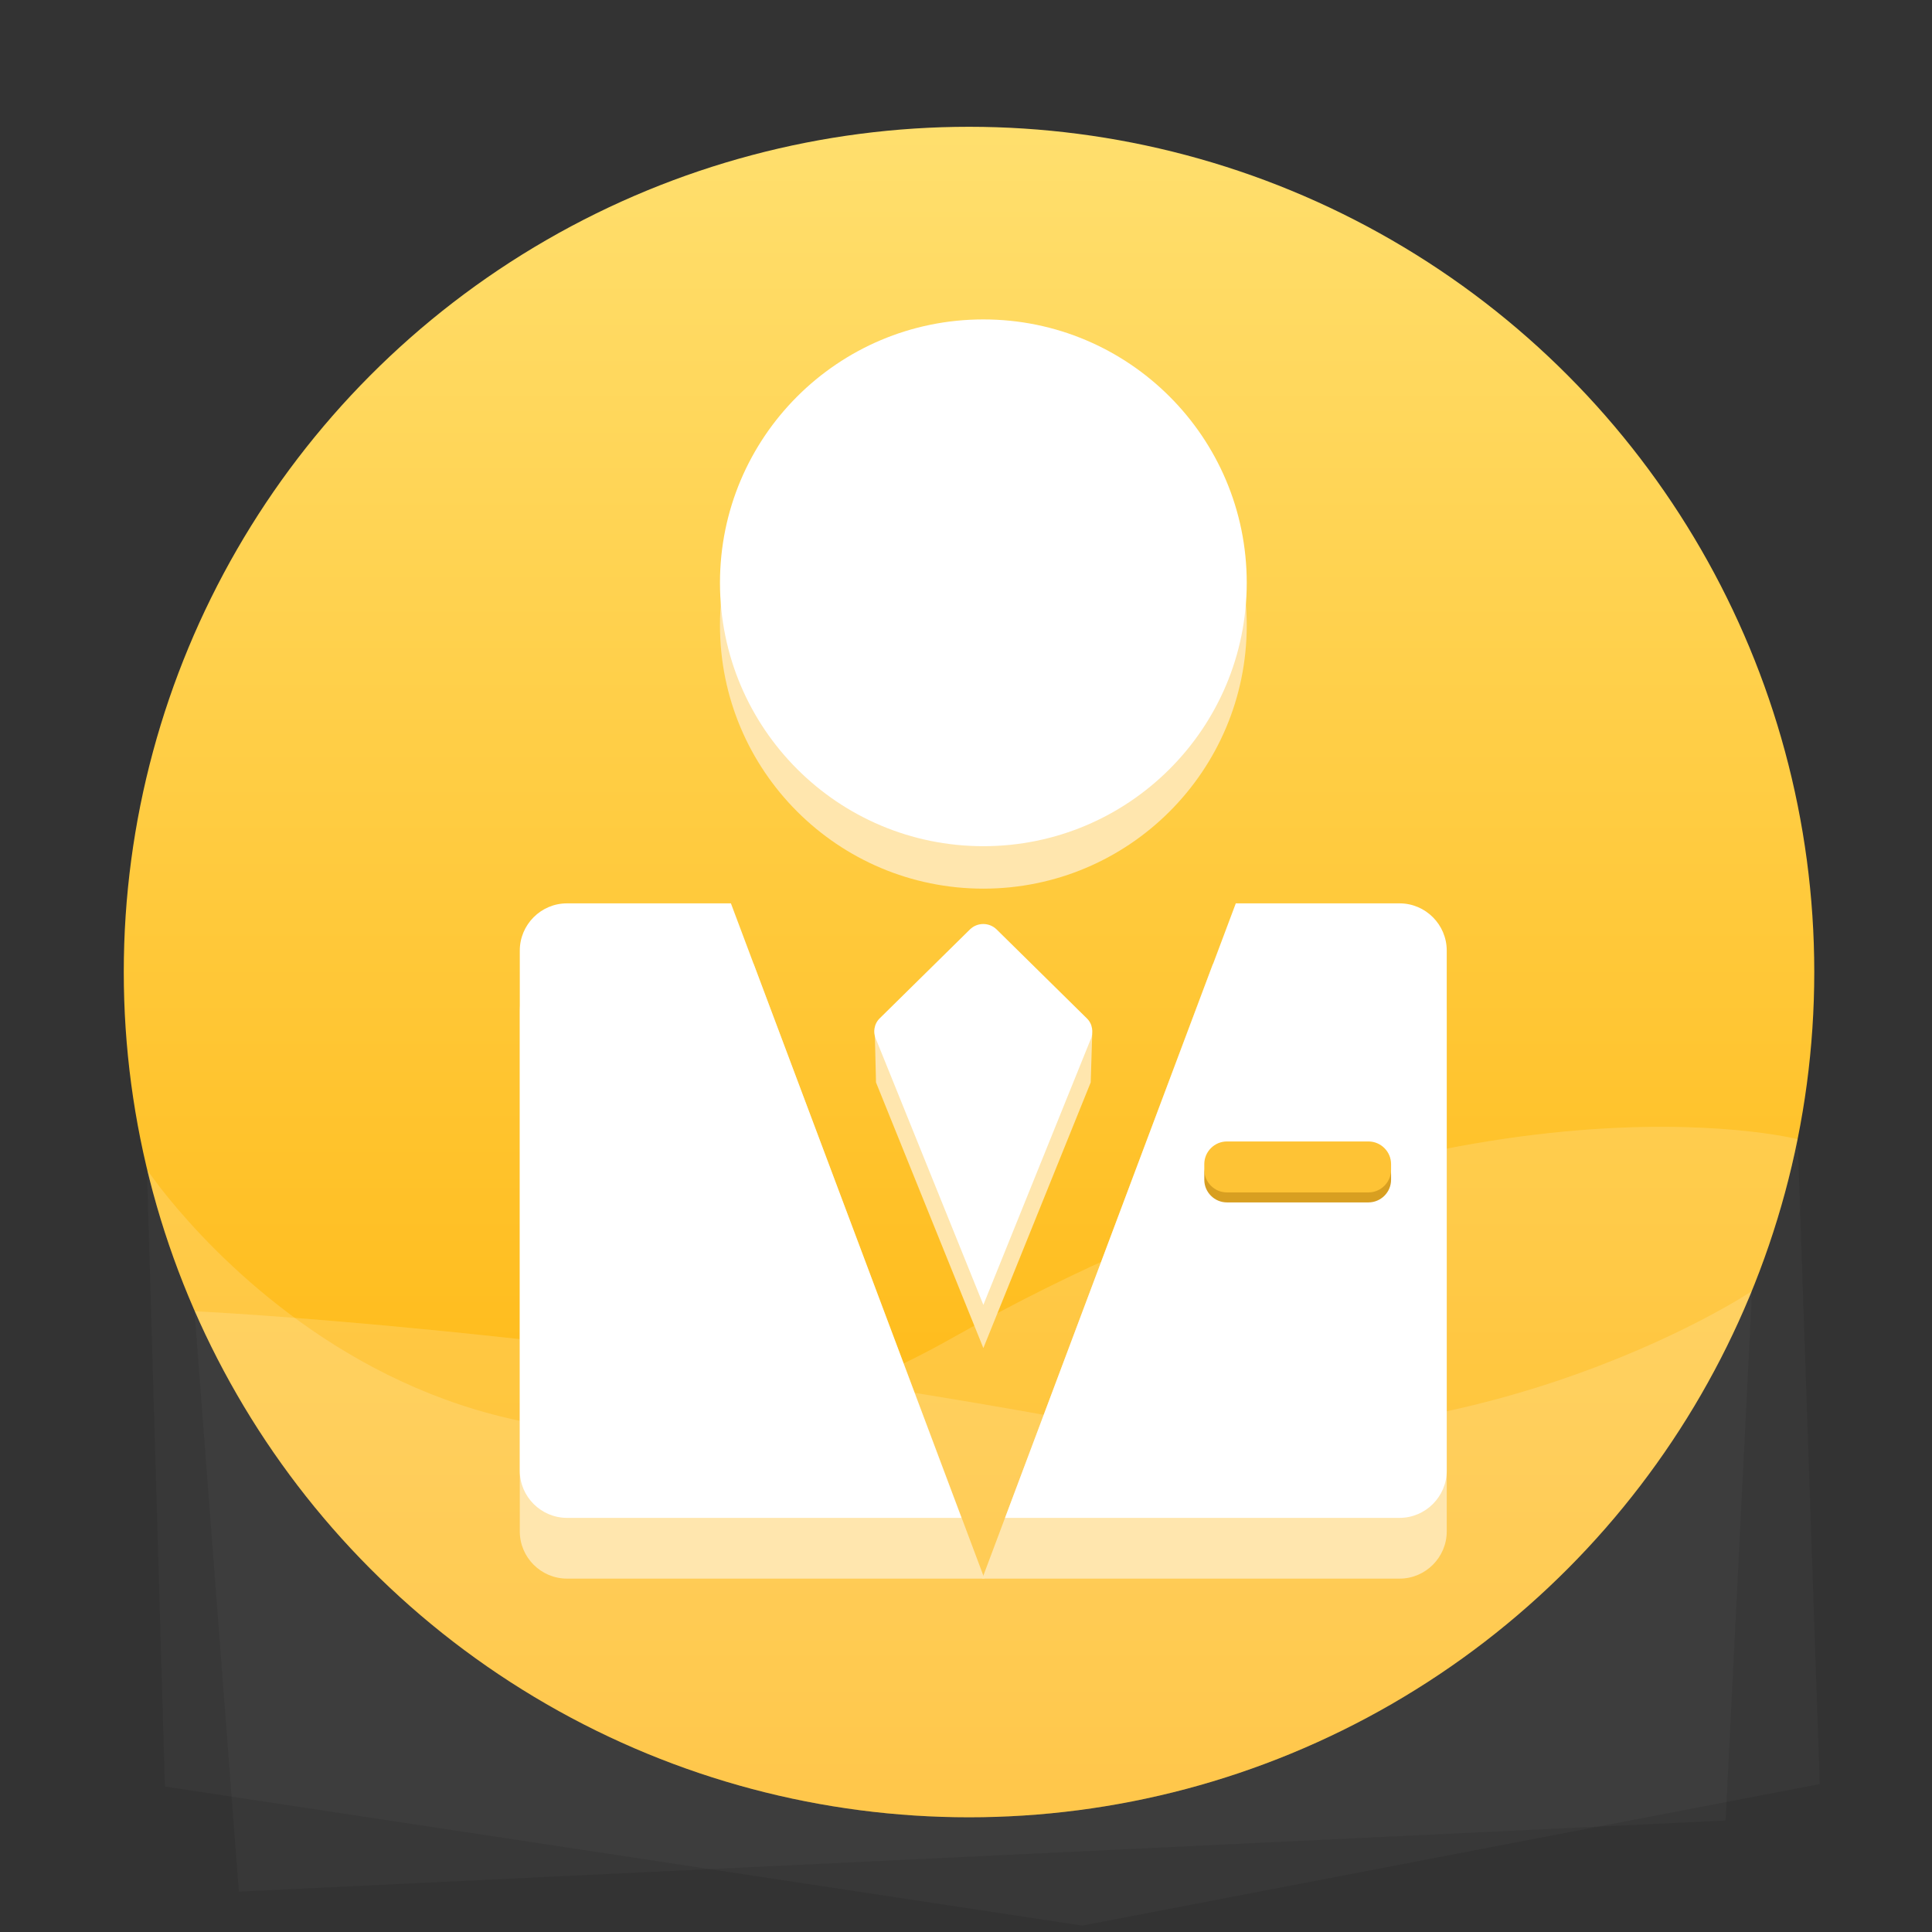 <?xml version="1.0" encoding="utf-8"?>
<!-- Generator: Adobe Illustrator 21.0.0, SVG Export Plug-In . SVG Version: 6.00 Build 0)  -->
<svg version="1.1" id="图层_1" xmlns="http://www.w3.org/2000/svg" xmlns:xlink="http://www.w3.org/1999/xlink" x="0px" y="0px"
	 viewBox="0 0 1024 1024" style="enable-background:new 0 0 1024 1024;" xml:space="preserve">
<rect x="0" y="0" width="1024" height="1024" fill="#333333" stroke="none"/>
<style type="text/css">
	.st0{fill:url(#SVGID_1_);}
	.st1{opacity:0.16;}
	.st2{clip-path:url(#SVGID_3_);fill:#FFFFFF;}
	.st3{clip-path:url(#SVGID_5_);fill:#FFFFFF;}
	.st4{fill:#D8C38F;}
	.st5{fill:#FFE6AE;}
	.st6{fill:#FFFFFF;}
	.st7{fill:#56B4F6;}
	.st8{fill:#D89F21;}
	.st9{fill:#FEC335;}
</style>
<linearGradient id="SVGID_1_" gradientUnits="userSpaceOnUse" x1="513.619" y1="67.231" x2="513.619" y2="963.231">
	<stop  offset="0" style="stop-color:#FFDF6E"/>
	<stop  offset="1" style="stop-color:#FFB000"/>
</linearGradient>
<circle class="st0" cx="513.6" cy="515.2" r="448"/>
<g class="st1">
	<defs>
		<path id="SVGID_2_" class="st1" d="M103.1,695c0,0,199.4,9.2,462.4,57.1c205.8,37.5,363.1-67.8,363.1-67.8l-14,280.6l-788,37.7
			L103.1,695z"/>
	</defs>
	<use xlink:href="#SVGID_2_"  style="overflow:visible;fill:#FFFFFF;"/>
	<clipPath id="SVGID_3_">
		<use xlink:href="#SVGID_2_"  style="overflow:visible;"/>
	</clipPath>
	<circle class="st2" cx="513.6" cy="515.2" r="448"/>
</g>
<g class="st1">
	<defs>
		<path id="SVGID_4_" class="st1" d="M952.8,603.8c0,0-180.4-45.9-447.8,105.2S77.9,619.9,77.9,619.9l9.5,327l486.2,73.7l390.9-75
			L952.8,603.8z"/>
	</defs>
	<use xlink:href="#SVGID_4_"  style="overflow:visible;fill:#FFFFFF;"/>
	<clipPath id="SVGID_5_">
		<use xlink:href="#SVGID_4_"  style="overflow:visible;"/>
	</clipPath>
	<circle class="st3" cx="513.6" cy="515.2" r="448"/>
</g>
<rect x="484.2" y="405.8" class="st4" width="74" height="0"/>
<circle class="st5" cx="521.2" cy="331.4" r="139.6"/>
<circle class="st6" cx="521.2" cy="308.9" r="139.6"/>
<g>
	<path class="st5" d="M399.5,511h-99c-13.8,0-25,11.2-25,25v275.7c0,13.8,11.3,25,25,25h221.3L399.5,511z"/>
	<path class="st5" d="M741.8,511h-99L520.6,836.7h221.2c13.8,0,25-11.3,25-25V536C766.8,522.3,755.6,511,741.8,511z"/>
</g>
<g>
	<path class="st6" d="M387.4,478.8h-86.9c-13.8,0-25,11.3-25,25v275.7c0,13.8,11.3,25,25,25h209.1L387.4,478.8z"/>
	<path class="st6" d="M741.8,478.8H655L532.7,804.5h209.1c13.8,0,25-11.3,25-25V503.8C766.8,490.1,755.6,478.8,741.8,478.8z"/>
</g>
<path class="st5" d="M464.3,573.7l56.9,140.8l56.9-140.8l0.8-25.7l-50.6-32.5c-3.9-3.8-10.2-3.8-14.1,0l-50.5,33.4L464.3,573.7z"/>
<path class="st6" d="M578.8,545.1c-0.3-2-1.2-3.9-2.9-5.5l-47.7-47c-3.9-3.8-10.2-3.8-14.1,0l-47.7,47c-1.7,1.6-2.6,3.6-2.9,5.5
	c-0.3,1.7-0.1,3.4,0.5,5c0.1,0.2,0.2,0.4,0.3,0.7l56.9,140.8l56.9-140.8l0.3-0.6C578.9,548.5,579.1,546.8,578.8,545.1z"/>
<path class="st8" d="M725.3,637.3h-75c-6.6,0-12-5.4-12-12v-3c0-6.6,5.4-12,12-12h75c6.6,0,12,5.4,12,12v3
	C737.3,631.9,731.9,637.3,725.3,637.3z"/>
<path class="st9" d="M725.3,632h-75c-6.6,0-12-5.4-12-12v-3c0-6.6,5.4-12,12-12h75c6.6,0,12,5.4,12,12v3
	C737.3,626.6,731.9,632,725.3,632z"/>
</svg>

